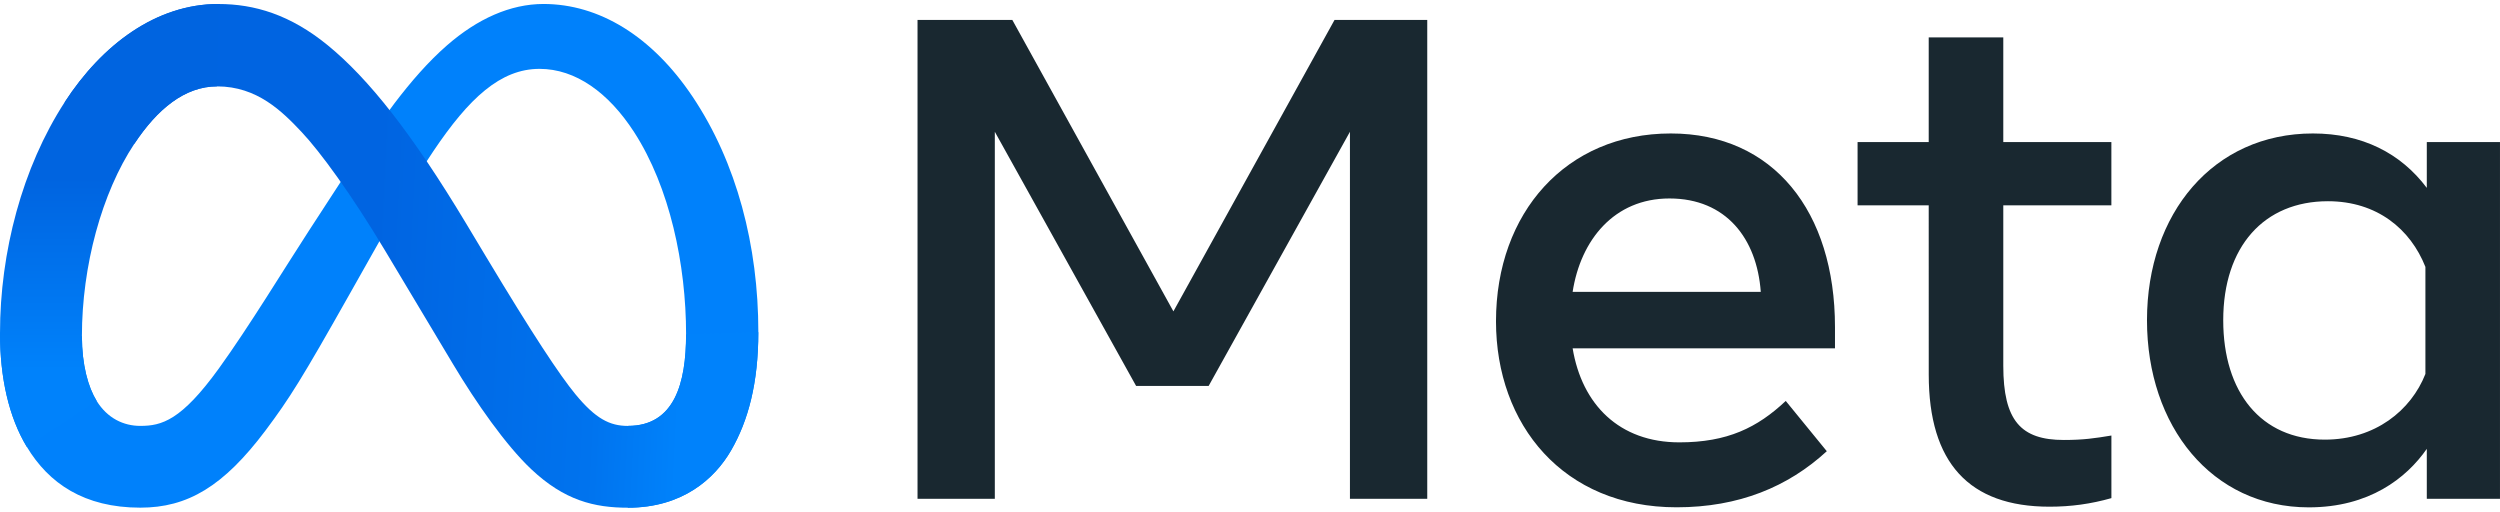 <svg width="171" height="35" viewBox="0 0 171 35" fill="none" xmlns="http://www.w3.org/2000/svg">
<path d="M5.603 22.994C5.603 24.974 6.038 26.496 6.606 27.415C7.351 28.62 8.463 29.131 9.595 29.131C11.056 29.131 12.392 28.768 14.968 25.206C17.032 22.35 19.463 18.343 21.099 15.829L23.869 11.571C25.794 8.615 28.021 5.328 30.576 3.101C32.661 1.283 34.91 0.272 37.175 0.272C40.975 0.272 44.596 2.474 47.367 6.605C50.399 11.129 51.871 16.826 51.871 22.707C51.871 26.203 51.182 28.772 50.01 30.801C48.877 32.764 46.669 34.724 42.955 34.724V29.129C46.135 29.129 46.928 26.207 46.928 22.863C46.928 18.098 45.816 12.808 43.369 9.029C41.633 6.348 39.381 4.71 36.903 4.71C34.224 4.71 32.07 6.73 29.647 10.332C28.359 12.246 27.037 14.579 25.553 17.21L23.919 20.106C20.636 25.927 19.803 27.252 18.164 29.441C15.287 33.271 12.831 34.724 9.597 34.724C5.761 34.724 3.334 33.064 1.832 30.56C0.602 28.521 0 25.844 0 22.793L5.603 22.994Z" fill="#0081FB"/>
<path d="M4.417 7.002C6.986 3.042 10.693 0.274 14.945 0.274C17.407 0.274 19.854 1.004 22.41 3.09C25.207 5.372 28.186 9.128 31.904 15.322L33.238 17.545C36.456 22.907 38.286 25.663 39.358 26.965C40.735 28.635 41.7 29.133 42.954 29.133C46.135 29.133 46.927 26.211 46.927 22.867L51.869 22.711C51.869 26.207 51.179 28.776 50.007 30.805C48.875 32.767 46.667 34.728 42.953 34.728C40.644 34.728 38.598 34.227 36.337 32.093C34.598 30.455 32.565 27.546 31.002 24.93L26.35 17.159C24.017 13.258 21.876 10.351 20.635 9.035C19.302 7.619 17.59 5.909 14.854 5.909C12.64 5.909 10.761 7.462 9.188 9.838L4.417 7.002Z" fill="url(#paint0_linear_272_111)"/>
<path d="M14.854 5.905C12.641 5.905 10.761 7.458 9.188 9.835C6.963 13.192 5.603 18.191 5.603 22.994C5.603 24.974 6.038 26.496 6.606 27.415L1.83 30.561C0.602 28.521 0 25.844 0 22.793C0 17.246 1.522 11.465 4.417 7C6.986 3.04 10.693 0.272 14.945 0.272L14.854 5.905Z" fill="url(#paint1_linear_272_111)"/>
<path d="M62.761 1.362H69.242L80.261 21.297L91.283 1.362H97.624V34.12H92.336V9.014L82.671 26.398H77.71L68.046 9.014V34.118H62.759V1.362H62.761ZM114.189 13.575C110.397 13.575 108.115 16.429 107.568 19.963H120.437C120.171 16.323 118.071 13.575 114.189 13.575ZM102.326 21.975C102.326 14.541 107.131 9.129 114.281 9.129C121.314 9.129 125.513 14.472 125.513 22.372V23.824H107.568C108.205 27.668 110.756 30.257 114.868 30.257C118.149 30.257 120.199 29.256 122.145 27.424L124.953 30.863C122.306 33.297 118.941 34.699 114.68 34.699C106.939 34.703 102.326 29.058 102.326 21.975ZM131.924 14.045H127.058V9.717H131.924V2.557H137.025V9.717H144.418V14.045H137.025V25.017C137.025 28.764 138.222 30.094 141.167 30.094C142.511 30.094 143.282 29.978 144.42 29.79V34.072C143.003 34.473 141.65 34.658 140.185 34.658C134.679 34.658 131.926 31.648 131.926 25.627L131.924 14.045ZM165.898 18.255C164.873 15.669 162.588 13.764 159.229 13.764C154.864 13.764 152.069 16.86 152.069 21.905C152.069 26.824 154.642 30.071 159.02 30.071C162.461 30.071 164.917 28.069 165.898 25.578V18.255ZM170.999 34.118H165.993V30.702C164.592 32.714 162.046 34.703 157.921 34.703C151.287 34.703 146.854 29.15 146.854 21.905C146.854 14.592 151.395 9.129 158.203 9.129C161.569 9.129 164.208 10.475 165.993 12.851V9.717H170.999V34.118Z" fill="#192830"/>
<defs>
<linearGradient id="paint0_linear_272_111" x1="11.244" y1="16.606" x2="46.958" y2="18.41" gradientUnits="userSpaceOnUse">
<stop stop-color="#0064E1"/>
<stop offset="0.4" stop-color="#0064E1"/>
<stop offset="0.83" stop-color="#0073EE"/>
<stop offset="1" stop-color="#0082FB"/>
</linearGradient>
<linearGradient id="paint1_linear_272_111" x1="7.472" y1="25.346" x2="7.472" y2="12.178" gradientUnits="userSpaceOnUse">
<stop stop-color="#0082FB"/>
<stop offset="1" stop-color="#0064E0"/>
</linearGradient>
</defs>
</svg>
